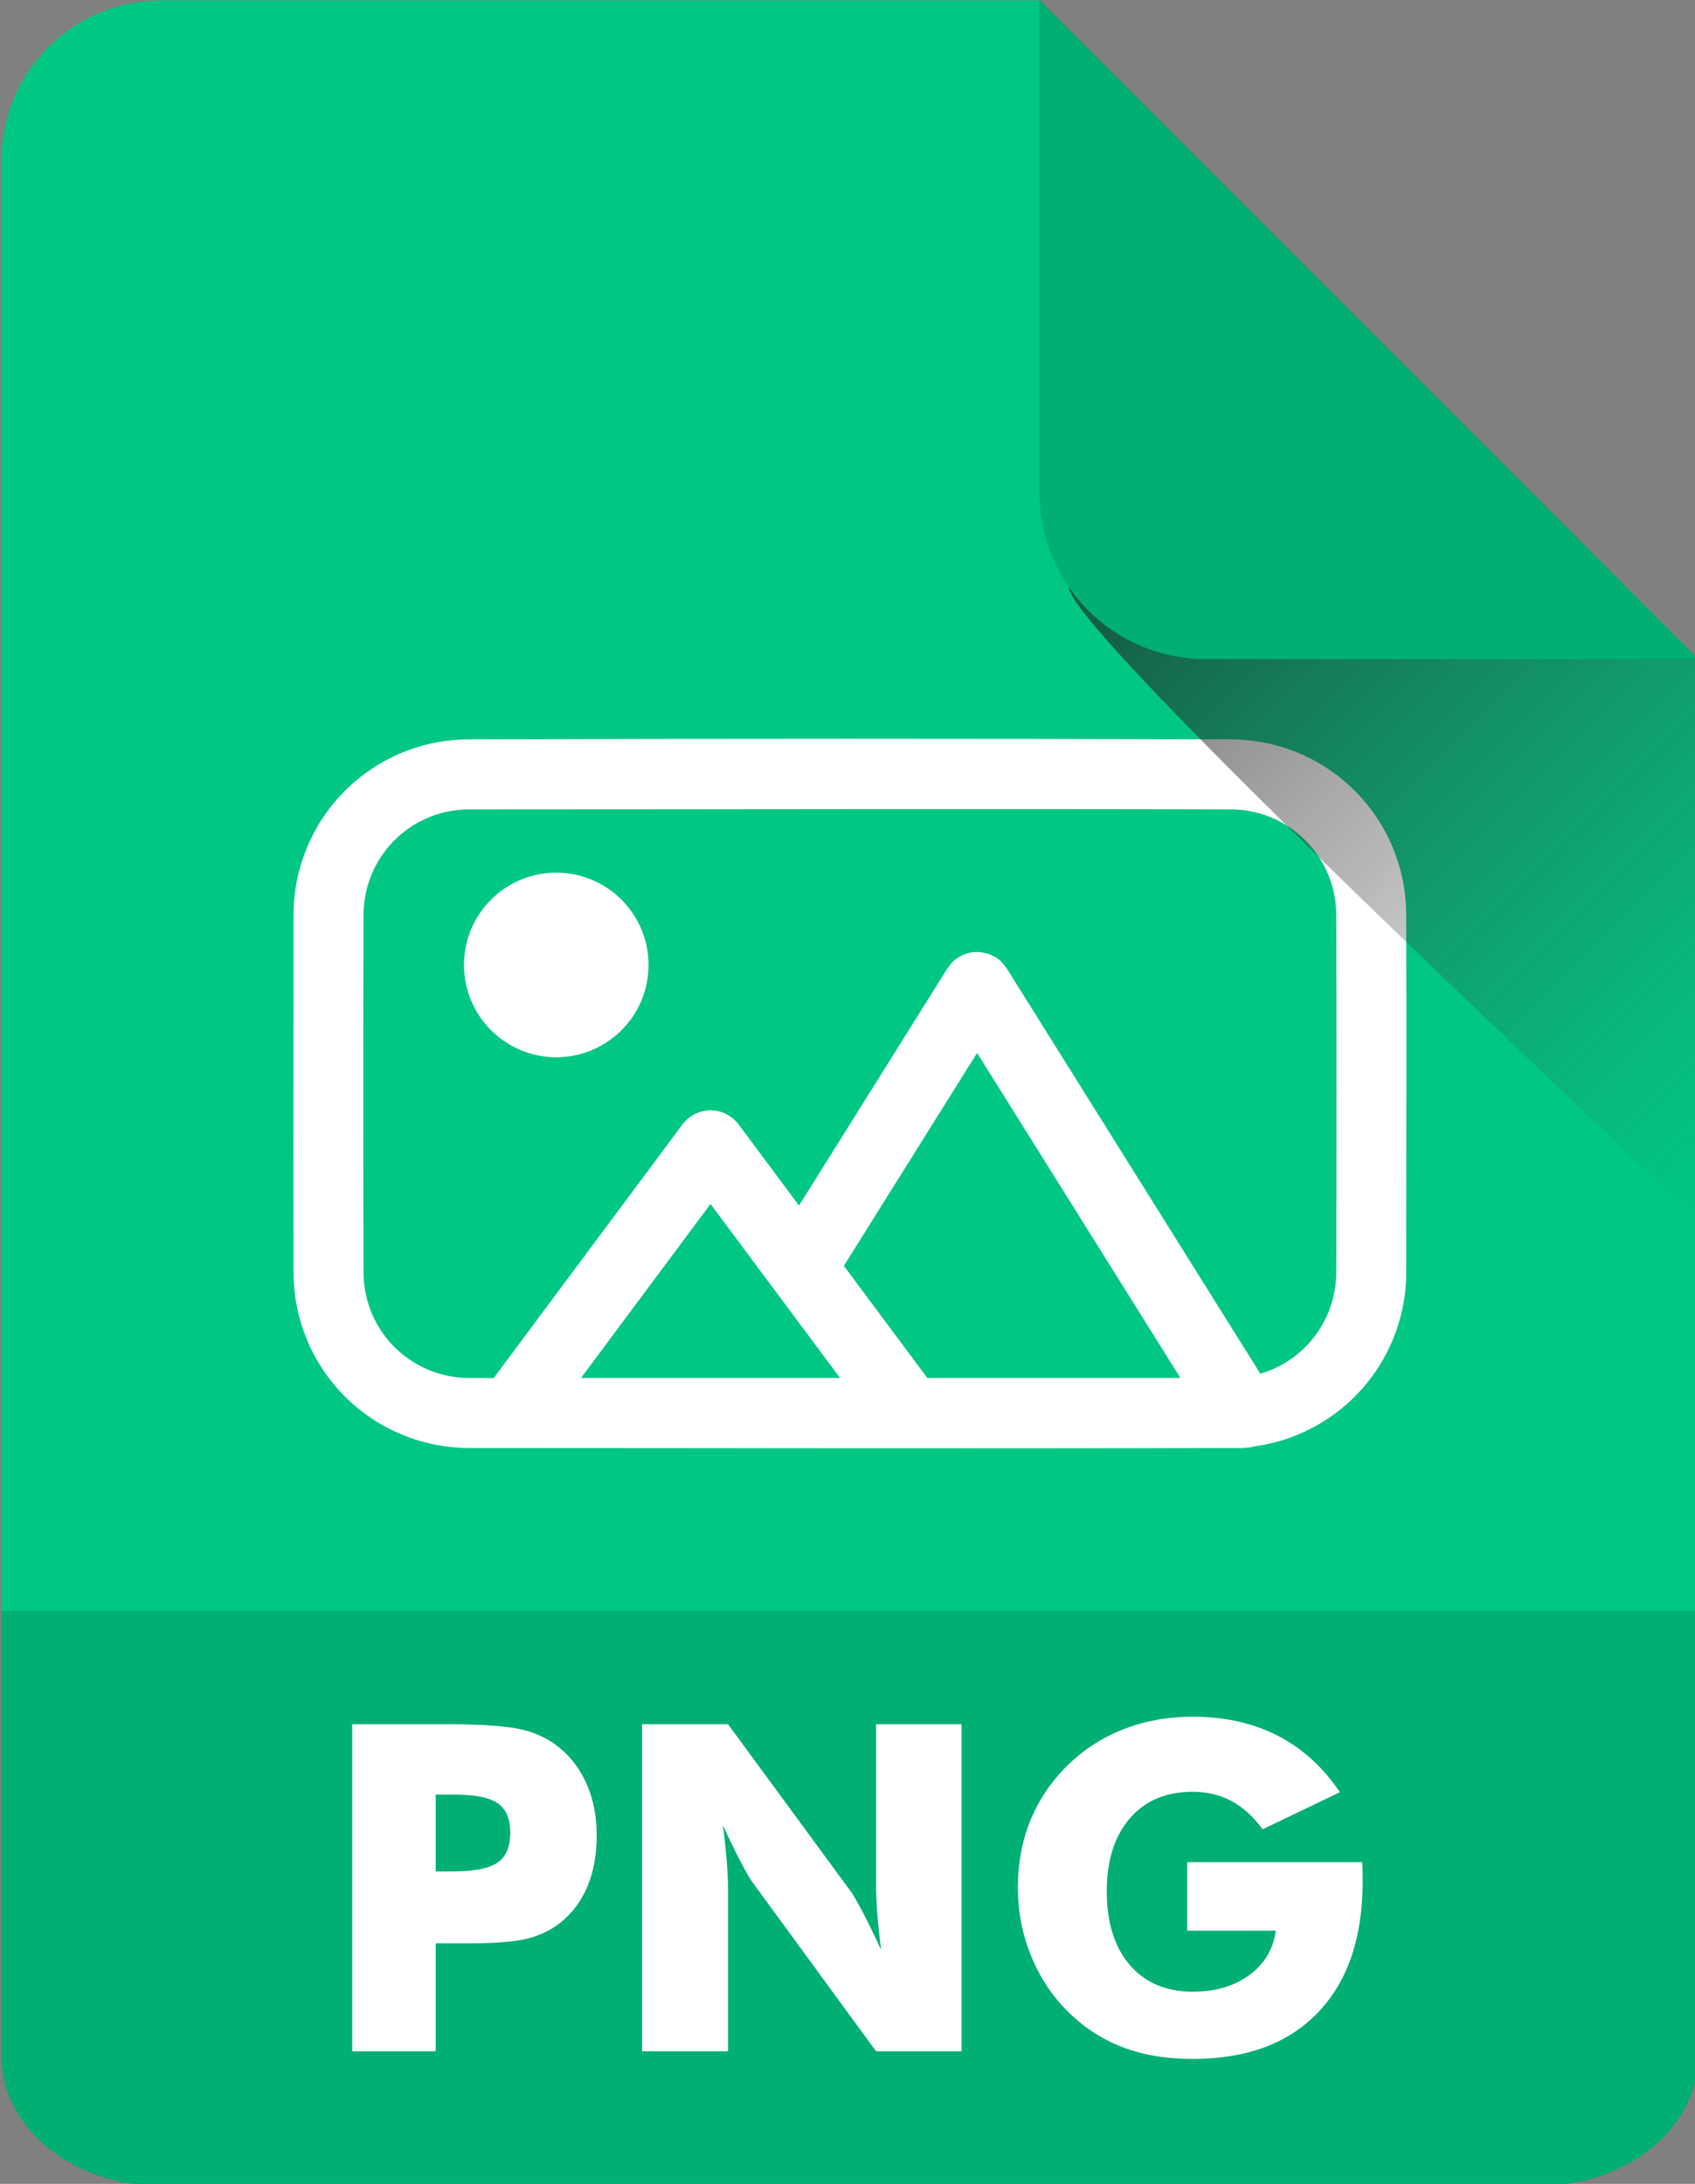 <?xml version="1.0" encoding="UTF-8"?>
<svg width="48.183mm" height="62.056mm" version="1.1" viewBox="0 0 48.183 62.056" xmlns="http://www.w3.org/2000/svg" xmlns:xlink="http://www.w3.org/1999/xlink">
	<rect x="0" y="0" width="48.183" height="62.056" fill="#808080" stroke="none"/>
	<defs>
		<linearGradient id="linearGradient1963" x2="1" gradientTransform="matrix(278.39,273.89,-273.89,278.39,1214.6,446.11)" gradientUnits="userSpaceOnUse">
			<stop stop-color="#212121" stop-opacity=".616" offset="0"/>
			<stop stop-color="#4d4d4d" stop-opacity="0" offset="1"/>
		</linearGradient>
	</defs>
	<g transform="translate(-129.44 -13.019)">
		<g transform="matrix(.06 0 0 .06 91.726 .346)">
			<path d="m629.27 911.11v-624.02c0-41.778 33.867-75.646 75.645-75.646h416.3l311.9 311.9v451.04h-803.84v-63.27z" fill="#00c783"/>
			<g transform="matrix(1 0 0 .873 0 160.45)">
				<path d="m1433.1 932.09v241.64c0 38.83-33.86 70.3-75.64 70.3h-652.56c-41.778 0-75.645-31.47-75.645-70.3v-241.64h803.84z" fill="#00af73"/>
			</g>
			<g transform="translate(-799.57,117.45)">
				<path d="m2011.2 779.52c-120.29 0.37-240.57 0-360.86 0-0.85-3e-3 -1.7-0.014-2.56-0.04-1.88-0.059-3.76-0.181-5.63-0.367-5.92-0.587-11.77-1.811-17.42-3.644-7.41-2.401-14.47-5.845-20.92-10.204-6.39-4.312-12.16-9.514-17.12-15.411-2.95-3.517-5.61-7.279-7.95-11.235-2.75-4.66-5.04-9.589-6.83-14.694-2.08-5.924-3.49-12.084-4.19-18.324-0.21-1.87-0.35-3.748-0.43-5.628-0.05-1.031-0.07-2.062-0.08-3.093-0.17-56.608 0-113.22 0-169.82 0-1.023 0.02-2.047 0.06-3.069 0.07-1.882 0.2-3.762 0.4-5.635 0.58-5.573 1.74-11.085 3.43-16.426 1.49-4.674 3.38-9.215 5.67-13.554 2.76-5.264 6.1-10.229 9.92-14.782 4.52-5.376 9.72-10.176 15.44-14.249 6.34-4.517 13.32-8.135 20.67-10.717 5.77-2.025 11.75-3.411 17.82-4.127 2.04-0.241 4.08-0.406 6.14-0.495 1.03-0.044 2.06-0.067 3.09-0.076 120.62-0.374 241.25-0.374 361.87 0 0.86 8e-3 1.72 0.024 2.58 0.056 1.88 0.07 3.76 0.203 5.64 0.401 5.91 0.624 11.75 1.883 17.39 3.749 7.23 2.393 14.13 5.783 20.44 10.047 5.81 3.929 11.12 8.596 15.77 13.856 3.15 3.574 6 7.419 8.5 11.48 3.1 5.042 5.66 10.418 7.62 16.003 2.03 5.764 3.42 11.751 4.13 17.818 0.24 2.037 0.41 4.083 0.5 6.133 0.04 1.031 0.06 2.063 0.07 3.095 0.17 56.608 0 113.22 0 169.82 0 1.022-0.01 2.045-0.05 3.067-0.07 1.883-0.21 3.765-0.4 5.639-0.61 5.74-1.82 11.415-3.6 16.906-2.4 7.407-5.84 14.47-10.2 20.921-3.83 5.672-8.37 10.865-13.47 15.428-4.31 3.859-9.03 7.264-14.05 10.145-4.4 2.524-9.03 4.644-13.82 6.326-5.31 1.866-10.82 3.19-16.39 3.946-1.52 0.476-2.73 0.477-5.05 0.754zm14.05-35.172c0.56-0.163 1.11-0.336 1.66-0.518 4.74-1.567 9.24-3.847 13.3-6.74 3.86-2.747 7.32-6.044 10.25-9.762 3.47-4.4 6.19-9.385 8.02-14.685 1.23-3.57 2.05-7.279 2.45-11.034 0.17-1.64 0.26-3.286 0.27-4.935 0.17-56.635 0.17-113.27 0-169.9-0.01-1.649-0.1-3.296-0.27-4.935-0.4-3.755-1.22-7.465-2.45-11.034-1.83-5.3-4.55-10.285-8.02-14.686-2.93-3.717-6.39-7.015-10.25-9.761-4.06-2.893-8.56-5.173-13.3-6.74-3.39-1.122-6.9-1.879-10.45-2.254-1.64-0.173-3.29-0.26-4.94-0.275-120.38-0.373-240.75-1e-3 -361.13-1e-3 -0.63 2e-3 -1.26 0.011-1.89 0.034-1.13 0.043-2.26 0.123-3.38 0.242-3.76 0.396-7.47 1.219-11.04 2.449-5.78 1.993-11.19 5.054-15.88 8.991-3.38 2.847-6.39 6.145-8.92 9.782-2.72 3.93-4.88 8.252-6.38 12.793-1.12 3.393-1.88 6.904-2.26 10.457-0.17 1.641-0.26 3.288-0.27 4.938-0.17 56.635-0.17 113.27 0 169.9 0 0.62 0.02 1.24 0.04 1.86 0.06 1.233 0.16 2.465 0.3 3.691 0.43 3.645 1.26 7.243 2.48 10.707 1.83 5.192 4.51 10.076 7.92 14.396 2.93 3.718 6.4 7.015 10.25 9.762 4.07 2.894 8.56 5.173 13.3 6.74 3.29 1.089 6.7 1.835 10.15 2.221 1.74 0.194 3.49 0.292 5.24 0.308 4 0.012 8 0.024 11.99 0.036l89.43-120.1c0.23-0.287 0.45-0.582 0.69-0.862 0.48-0.559 0.99-1.086 1.54-1.577 2.19-1.966 4.9-3.327 7.79-3.91 0.72-0.146 1.45-0.244 2.18-0.292 0.37-0.025 0.74-0.025 1.1-0.037 0.37 0.012 0.74 0.024 1.1 0.037 0.37 0.036 0.74 0.061 1.1 0.109 0.73 0.098 1.45 0.244 2.16 0.437 2.48 0.676 4.8 1.937 6.72 3.656 0.54 0.491 1.06 1.018 1.53 1.577 0.24 0.28 0.46 0.575 0.69 0.862l28.62 38.432 70.31-112.33c0.77-0.97 1.43-2.033 2.31-2.911 0.87-0.878 1.86-1.662 2.9-2.322 2.12-1.33 4.5-2.166 6.98-2.445 1.23-0.14 2.48 0 3.72 0 1.21 0.276 2.42 0.552 3.63 0.829 1.11 0.538 2.3 0.955 3.34 1.616 2.83 1.78 3.18 2.668 5.22 5.233l120.15 191.95zm-321.84 2.012h122.72l-61.36-82.406c-20.45 27.469-40.9 54.937-61.36 82.406zm124.53-53.094 39.54 53.094h119.91l-96.34-153.92-63.11 100.82zm-136.26-186.22c24.13 0 43.72 19.589 43.72 43.718 0 24.128-19.59 43.717-43.72 43.717s-43.72-19.589-43.72-43.717c0-24.129 19.59-43.718 43.72-43.718zm0 16.895c14.81 0 26.83 12.019 26.83 26.823s-12.02 26.823-26.83 26.823c-14.8 0-26.82-12.019-26.82-26.823s12.02-26.823 26.82-26.823z" fill="#ffffff"/>
			</g>
			<g transform="translate(3.26)">
				<path d="m1117.8 211.44h0.14l311.94 311.94v260.83c-2.19 1.131-4.06 1.055-5.56-0.442-14.77-14.769-292.47-273.35-292.47-294.24 0-91.863-13.88-275.89-14.05-278.09z" fill="url(#linearGradient1963)"/>
				<path d="m1117.8 211.44h0.14l311.94 311.94h-233.33c-20.88 0-40.91-8.297-55.68-23.066s-23.07-34.8-23.07-55.686v-233.19z" fill="#00af73"/>
			</g>
			<g transform="translate(0,44.289)" fill="#ffffff">
				<path d="m834.99 1138.4h-39.567v-154.89h44.117c17.279 0 29.41 0.847 36.393 2.539 6.982 1.693 12.907 4.585 17.773 8.675 5.713 4.726 10.068 10.634 13.066 17.724 2.997 7.08 4.496 14.97 4.496 23.64 0 9.24-1.481 17.37-4.443 24.39-2.963 7.01-7.335 12.78-13.119 17.3-4.373 3.38-9.521 5.81-15.446 7.3-5.924 1.48-15.41 2.22-28.458 2.22h-14.812v51.1zm0-85.17h8.041c10.156 0 17.244-1.39 21.264-4.18 4.021-2.78 6.031-7.53 6.031-14.23 0-6.49-1.975-11.11-5.925-13.86-3.949-2.75-10.932-4.12-20.947-4.12h-8.464z"/>
				<path d="m932.75 1138.4v-154.89h40.731l58.501 79.658c1.13 1.63 2.98 4.89 5.56 9.79 2.57 4.9 5.41 10.74 8.51 17.51-0.84-6.42-1.46-12.13-1.85-17.14-0.38-5.01-0.58-9.45-0.58-13.33v-76.488h40.52v154.89h-40.52l-58.504-79.99c-1.199-1.62-3.085-4.88-5.66-9.78-2.574-4.9-5.377-10.67-8.41-17.3 0.846 6.49 1.463 12.24 1.851 17.25 0.388 5 0.582 9.45 0.582 13.33v76.49z"/>
				<path d="m1191 1081.3v-32.48h82.94c0.08 1.06 0.13 2.23 0.16 3.49 0.04 1.27 0.06 3.14 0.06 5.61 0 26.66-7.04 47.34-21.11 62.05-14.07 14.7-33.87 22.06-59.4 22.06-12.56 0-23.72-1.89-33.49-5.66-9.77-3.78-18.49-9.54-26.18-17.3-7.34-7.41-13.03-16.17-17.09-26.29-4.05-10.12-6.08-20.72-6.08-31.79 0-11.57 1.98-22.2 5.93-31.9 3.94-9.69 9.83-18.42 17.66-26.18 7.76-7.548 16.67-13.261 26.72-17.14s20.89-5.819 32.53-5.819c15.16 0 28.58 2.998 40.25 8.993s21.5 14.916 29.47 26.766l-36.61 17.56c-4.37-5.99-9.29-10.45-14.76-13.38-5.46-2.93-11.58-4.39-18.35-4.39-12.63 0-22.57 4.21-29.84 12.64-7.26 8.43-10.89 19.94-10.89 34.54 0 14.74 3.63 26.35 10.89 34.81 7.27 8.46 17.21 12.69 29.84 12.69 10.72 0 19.66-2.62 26.82-7.88 7.16-5.25 11.33-12.25 12.53-21z"/>
			</g>
		</g>
	</g>
</svg>
